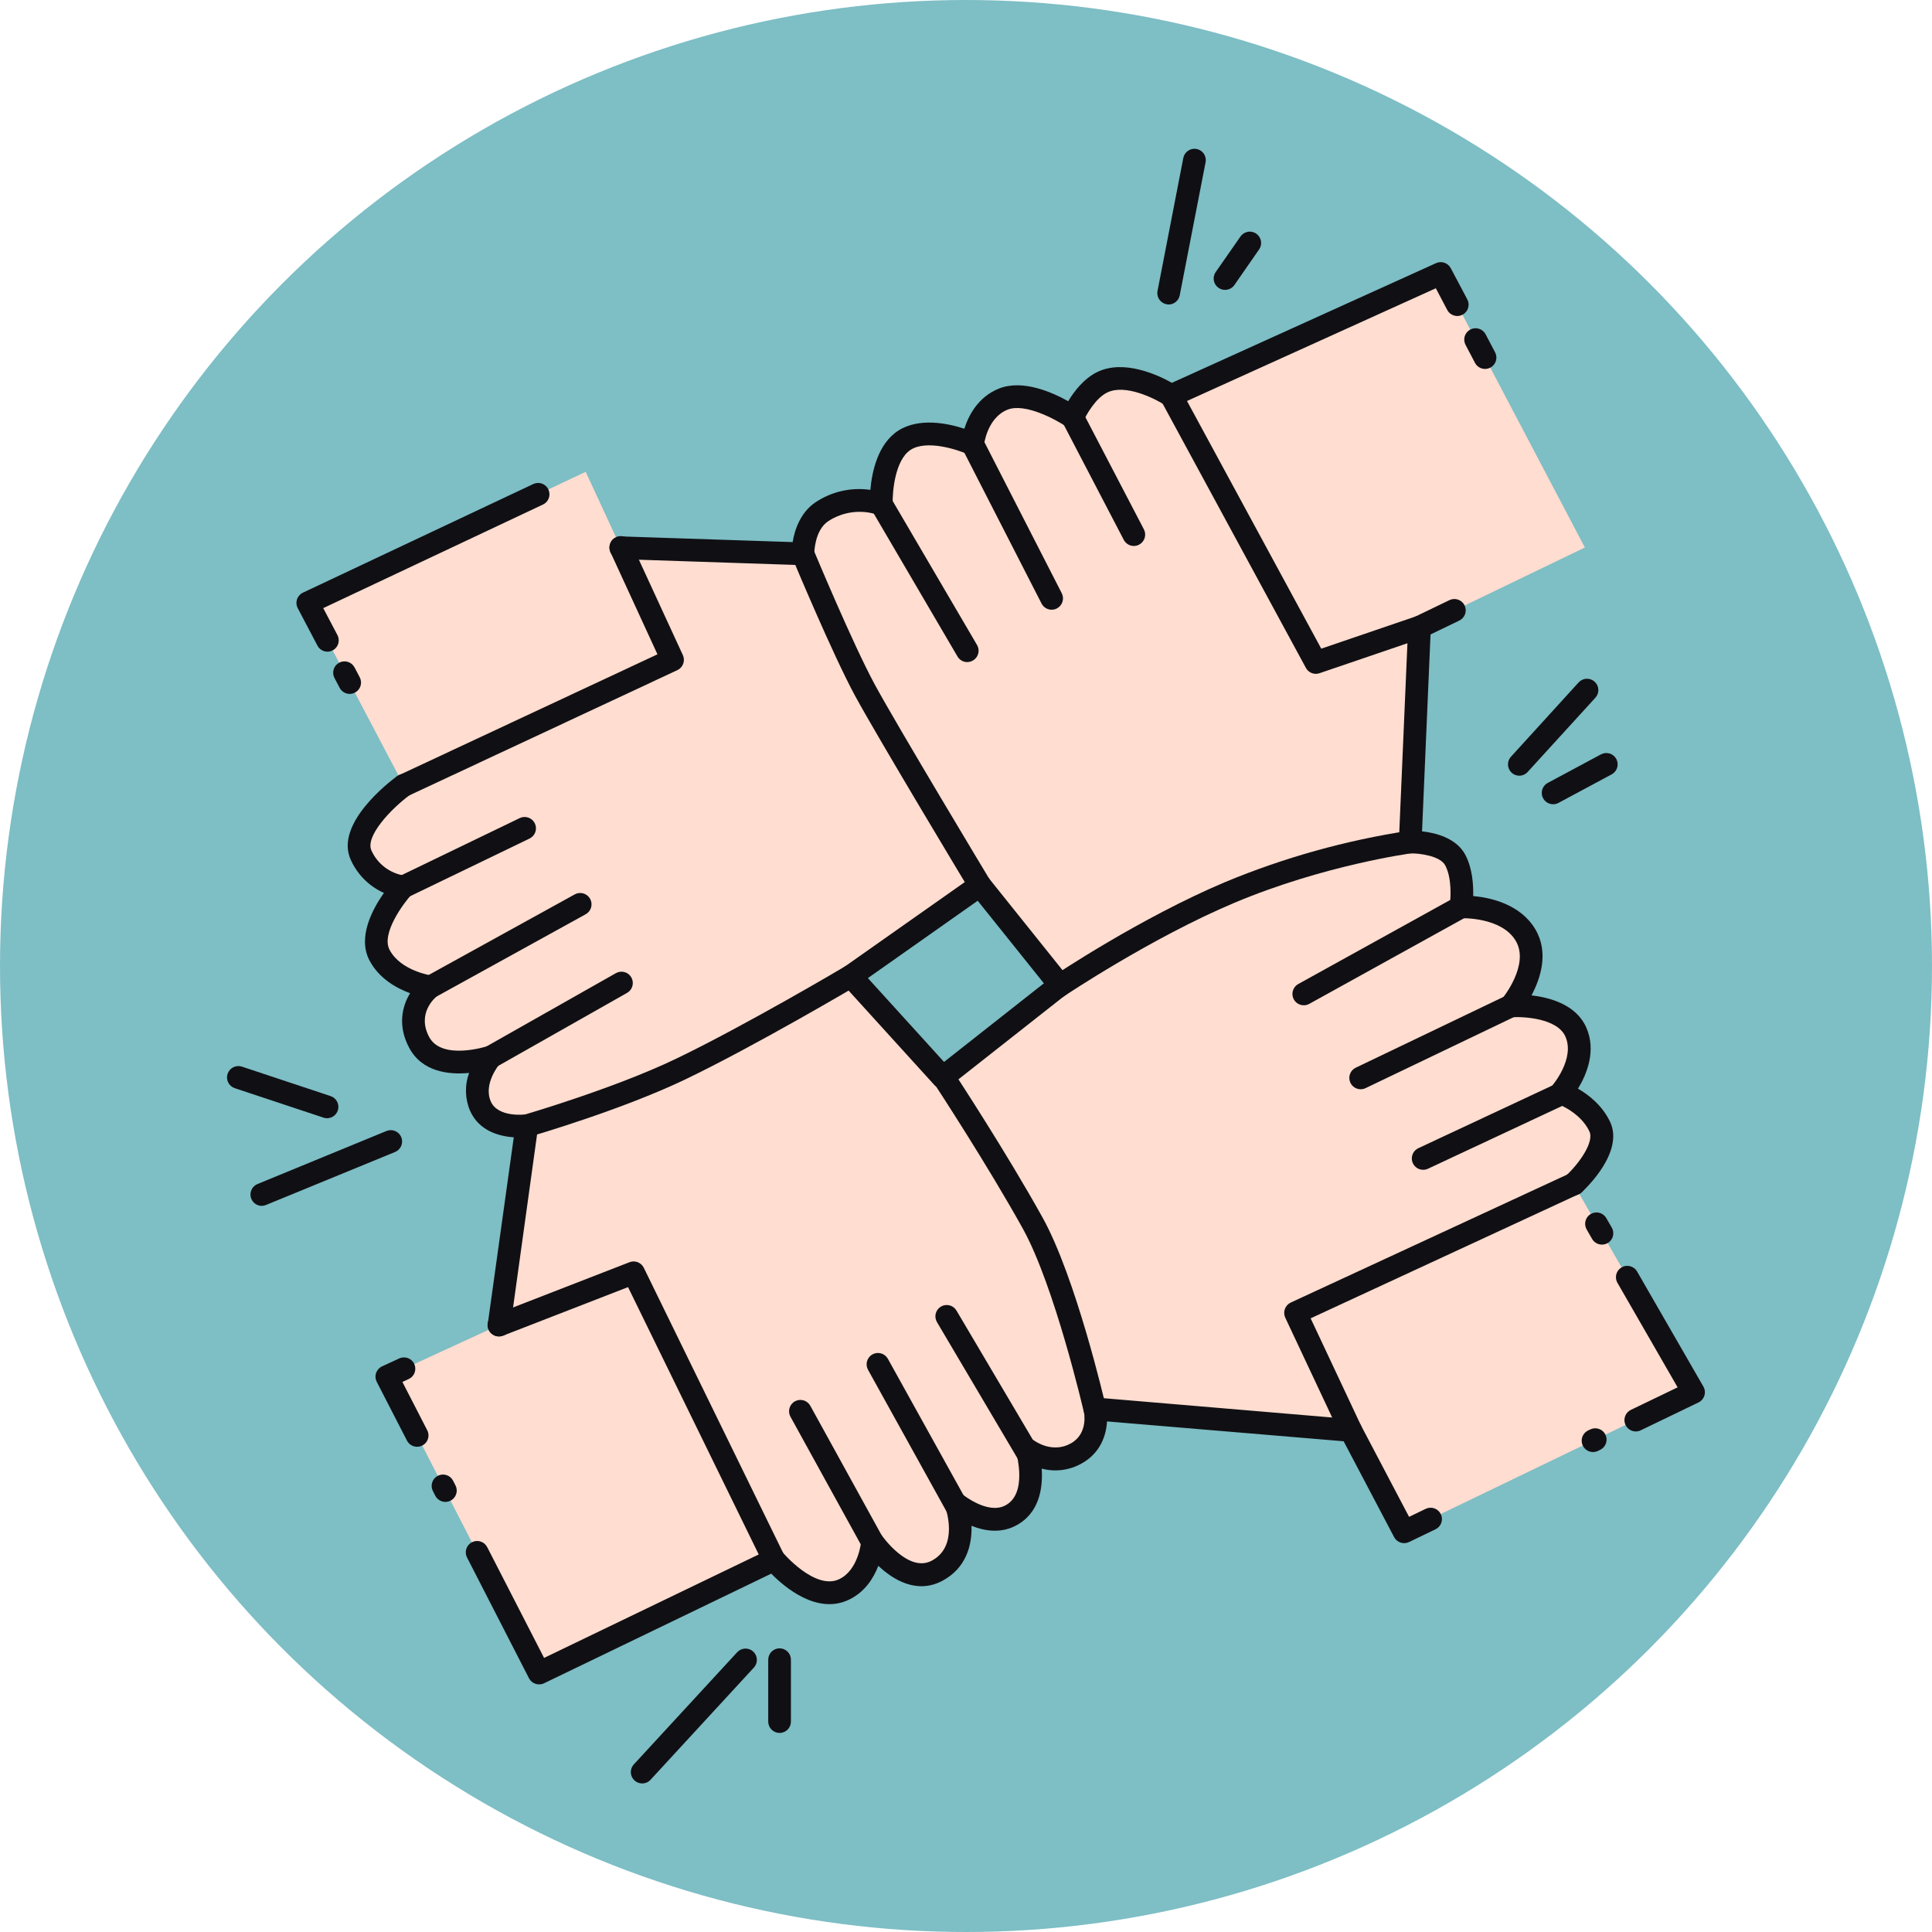 <?xml version="1.0" encoding="UTF-8"?>
<svg xmlns="http://www.w3.org/2000/svg" fill="none" height="300" viewBox="0 0 2000 2000" width="300">
  <circle cx="1000" cy="1000" fill="#7ebec5" r="1000"></circle>
  <g height="100%" width="100%">
    <path d="m1212.44 409.597s-42.27-27.91-71.28-13.916c-19.14 9.219-30.75 36.268-30.75 36.268s-43.8-30.239-72.07-18.672c-28.26 11.567-31.49 46.347-31.49 46.347s-44.838-20.374-70.458-3.914c-25.621 16.46-24.055 66.057-24.055 66.057s-31.512-12.154-61.594 8.103c-19.847 13.388-19.573 43.431-19.573 43.431l-188.483-6.263-36.365-78.603-287.774 135.774 99.428 188.953s-58.287 42.492-43.979 72.575c3.946 8.616 9.992 16.103 17.584 21.776 7.591 5.674 16.485 9.35 25.867 10.694 0 0-39.145 42.825-24.544 70.696 14.601 27.867 52.669 32.877 52.669 32.877s-29.848 22.81-11.743 57.23c18.104 34.43 74.179 15.39 74.179 15.39s-21.862 25.44-10.628 50.79c11.235 25.35 48.031 20.3 48.031 20.3l-28.771 206.17-116.143 53.43 157.48 306.8 243.168-117.31s38.186 46.64 72.085 31c27.402-12.66 29.887-49.36 29.887-49.36s32.726 47.71 66.645 29.88c37.987-19.96 19.807-69.5 19.807-69.5s30.3 25.33 55.86 12.57c33.39-16.66 17.71-68.6 17.71-68.6s24.49 18.82 51.01 3.91 19.18-46.01 19.18-46.01l265.01 22.21 55.2 104.91 299.63-144.47-124.15-215.37s38.48-35.09 27.07-59.38c-11.74-25.13-40.22-34.86-40.22-34.86s29.1-33.28 15.29-63.53c-13.82-30.26-67-26.6-67-26.6s34.33-40.99 15.09-73.4c-18.56-31.316-66.84-29.046-66.84-29.046s4.52-28.732-5.87-48.402c-10.4-19.671-46.68-18.751-46.68-18.751l9.59-222.46 171.22-82.557-149.16-283.624zm-236.532 705.743-95.102-104.75 133.644-94.086 82.75 103.326z" fill="#ffddd0"></path>
    <g fill="#101014">
      <path d="m558.018 1743.64c-2.161 0-4.28-.6-6.124-1.72-1.844-1.13-3.342-2.74-4.328-4.66l-63.943-124.64c-.758-1.38-1.232-2.89-1.395-4.45-.162-1.57-.009-3.14.45-4.65.459-1.5 1.214-2.89 2.222-4.1 1.008-1.2 2.247-2.19 3.644-2.91s2.924-1.15 4.491-1.27c1.566-.11 3.14.08 4.629.59 1.488.5 2.86 1.29 4.036 2.34 1.175 1.04 2.129 2.31 2.806 3.72l58.718 114.37 232.912-112.25c2.374-1.15 5.064-1.46 7.638-.9 2.573.57 4.881 1.99 6.552 4.03.313.39 33.273 39.14 58.072 27.77 20.511-9.47 23.075-39.14 23.095-39.48.158-2.43 1.072-4.76 2.616-6.66 1.544-1.89 3.641-3.26 5.997-3.9 2.357-.65 4.857-.54 7.151.3s4.269 2.38 5.648 4.39c.255.37 27.265 38.87 51.476 26.13 28.321-14.89 14.855-53.47 14.268-55.11-.875-2.43-.928-5.07-.15-7.53.777-2.46 2.342-4.59 4.452-6.07 2.111-1.48 4.65-2.23 7.226-2.12 2.575.1 5.045 1.05 7.027 2.7.235.2 25.096 20.06 43.056 11.08 24.08-12 11.75-54.3 11.75-54.8-.71-2.38-.65-4.93.18-7.27.82-2.34 2.37-4.36 4.42-5.77 2.04-1.41 4.48-2.13 6.97-2.06 2.48.06 4.88.92 6.84 2.43.71.51 18.89 13.8 38.11 3.02 18.3-10.22 13.7-32.22 13.47-33.14-.42-1.8-.4-3.67.05-5.47.45-1.79 1.31-3.45 2.52-4.85s2.74-2.49 4.45-3.18c1.71-.7 3.56-.98 5.41-.83l264.93 22.39c1.97.17 3.86.83 5.51 1.92 1.64 1.09 2.99 2.58 3.9 4.33l49.91 94.87 17.17-8.28c1.39-.67 2.9-1.07 4.44-1.15 1.54-.09 3.08.12 4.53.63 1.46.51 2.8 1.3 3.96 2.33 1.15 1.02 2.08 2.27 2.76 3.66.67 1.39 1.06 2.89 1.15 4.43.08 1.54-.13 3.09-.64 4.54-.51 1.46-1.3 2.8-2.33 3.95-1.02 1.16-2.27 2.09-3.65 2.76l-27.41 13.2c-2.74 1.31-5.88 1.52-8.77.57-2.89-.96-5.29-2.99-6.71-5.68l-52.24-99.2-244.97-20.55c-.8 14.58-6.92 32.73-26.09 43.43-12.59 7.18-27.5 9.13-41.51 5.43 1.33 19.69-2.13 46.74-27.66 59.46-15.65 7.83-32.17 4.91-45.01-.26.66 20.44-5.756 44.1-30.437 57.08-26.403 13.87-50.888-1.41-66.018-15.66-4.932 12.82-14.092 27.54-31.061 35.37-32.765 15.14-66.155-13.37-79.778-27.27l-235.261 113.52c-1.603.75-3.357 1.13-5.127 1.1zm-126.262-245.95c-2.161 0-4.28-.59-6.124-1.72s-3.342-2.74-4.328-4.66l-31.316-60.85c-.724-1.41-1.154-2.95-1.266-4.53s.097-3.17.614-4.67c.518-1.5 1.333-2.87 2.397-4.05 1.064-1.17 2.354-2.12 3.794-2.78l17.38-8.01c1.41-.71 2.948-1.12 4.523-1.23 1.574-.1 3.154.12 4.643.64s2.858 1.34 4.024 2.4c1.167 1.07 2.107 2.35 2.765 3.79.658 1.43 1.02 2.98 1.065 4.56s-.229 3.15-.805 4.62-1.442 2.8-2.546 3.93c-1.105 1.13-2.425 2.02-3.883 2.63l-6.126 2.84 25.699 49.98c.919 1.79 1.363 3.79 1.288 5.8s-.665 3.97-1.714 5.69c-1.05 1.72-2.523 3.14-4.278 4.12-1.756.98-3.735 1.5-5.748 1.5zm1261.584-15.85c-2.66-.01-5.24-.91-7.32-2.57-2.07-1.65-3.53-3.97-4.12-6.56s-.29-5.3.86-7.7c1.15-2.39 3.08-4.33 5.47-5.49l48.44-23.35-62.18-107.98c-.81-1.33-1.34-2.82-1.56-4.36-.23-1.55-.14-3.12.25-4.63s1.08-2.93 2.02-4.17 2.13-2.28 3.48-3.06 2.84-1.29 4.39-1.48c1.55-.2 3.12-.09 4.62.33s2.91 1.13 4.13 2.1c1.23.96 2.25 2.16 3 3.53l68.51 118.92c.8 1.4 1.31 2.95 1.49 4.55.18 1.61.03 3.23-.44 4.78-.48 1.54-1.27 2.97-2.32 4.19-1.05 1.23-2.35 2.22-3.8 2.92l-59.81 28.85c-1.6.77-3.34 1.17-5.11 1.18zm-1176.699-98.43c-.543 0-1.086-.04-1.624-.12-1.528-.21-3-.72-4.331-1.5s-2.495-1.82-3.425-3.05c-.931-1.23-1.61-2.63-1.999-4.13-.388-1.49-.479-3.04-.266-4.57l26.853-192.69c-14.64-1.02-35.896-6.34-45.251-27.5-5.303-12.45-5.639-26.46-.94-39.15-20.884 1.96-48.814-.82-62.26-26.38-11.88-22.59-7.203-42.43 1.116-56.17-14.034-5.15-32.158-15.15-42.042-33.942-12.507-23.78 2.877-52.728 14.953-69.854-15.061-6.752-27.167-18.732-34.075-33.723-17.968-37.795 40.906-82.205 47.678-87.117 1.244-.947 2.665-1.636 4.179-2.027 1.513-.391 3.09-.475 4.637-.249 1.547.227 3.033.76 4.371 1.569s2.501 1.876 3.421 3.14 1.578 2.699 1.937 4.221c.358 1.522.408 3.1.148 4.642-.259 1.541-.824 3.016-1.662 4.336-.837 1.32-1.929 2.46-3.213 3.353-20.316 14.855-47.169 43.588-40.28 58.052 3.068 6.776 7.772 12.683 13.689 17.19 5.918 4.506 12.863 7.47 20.211 8.626 2.168.206 4.237 1.011 5.974 2.326 1.737 1.314 3.075 3.086 3.863 5.117s.995 4.241.599 6.383-1.38 4.131-2.842 5.746c-8.69 9.532-31.59 40.594-22.802 57.269 11.587 22.022 43.529 26.682 43.862 26.712 2.302.32 4.46 1.3 6.201 2.84s2.986 3.56 3.579 5.8c.593 2.25.507 4.62-.248 6.82s-2.145 4.12-3.993 5.53c-2.153 1.7-21.393 17.87-8.475 42.41 13.074 24.86 59.539 9.9 60.009 9.79 2.44-.83 5.084-.83 7.524-.01 2.441.83 4.543 2.43 5.983 4.57 1.439 2.13 2.137 4.68 1.984 7.25-.152 2.57-1.146 5.02-2.827 6.98-.137.15-16.794 20.17-8.769 38.36 7.457 16.91 35.426 13.44 35.7 13.4 1.796-.24 3.624-.06 5.34.52 1.717.58 3.276 1.55 4.556 2.83 1.279 1.28 2.244 2.85 2.82 4.56.575 1.72.745 3.55.496 5.35l-28.615 206.37c-.395 2.82-1.804 5.41-3.965 7.27s-4.926 2.87-7.779 2.85zm1141.679-94.99c-2.06 0-4.09-.54-5.87-1.57-1.79-1.03-3.27-2.51-4.31-4.3l-5.53-9.63c-.81-1.34-1.34-2.82-1.56-4.36-.23-1.55-.14-3.12.25-4.63s1.07-2.93 2.02-4.17c.94-1.25 2.12-2.29 3.47-3.07s2.85-1.28 4.4-1.48c1.54-.19 3.11-.08 4.62.34 1.5.41 2.91 1.13 4.13 2.09 1.23.97 2.25 2.17 3 3.54l5.56 9.63c1.03 1.78 1.57 3.81 1.57 5.87s-.54 4.09-1.57 5.87c-1.03 1.79-2.52 3.27-4.3 4.3-1.79 1.03-3.82 1.57-5.88 1.57zm-29.36-50.89c-2.36 0-4.68-.71-6.63-2.05-1.96-1.33-3.46-3.23-4.32-5.44s-1.03-4.62-.49-6.93 1.77-4.39 3.52-5.99c12.9-11.74 29.57-34.61 24.33-45.84-9.36-20.04-33.14-28.65-33.38-28.73-1.82-.63-3.46-1.69-4.78-3.1-1.31-1.41-2.26-3.12-2.76-4.98-.5-1.87-.53-3.82-.09-5.7s1.33-3.62 2.6-5.07c.22-.25 23.88-27.95 13.43-50.89-8.49-18.67-43.06-20.57-55.51-19.75-2.29.16-4.58-.37-6.58-1.51-2.01-1.13-3.63-2.83-4.67-4.88-1.04-2.06-1.46-4.37-1.2-6.66.26-2.28 1.19-4.44 2.67-6.21.27-.33 28.71-35.051 13.99-59.849-14.72-24.799-55.76-23.409-56.21-23.39-1.74.076-3.47-.234-5.07-.909s-3.04-1.698-4.2-2.993c-1.16-1.296-2.01-2.833-2.5-4.501-.5-1.667-.61-3.423-.35-5.141 1.08-6.948 2.33-27.93-4.62-41.102-5.2-9.884-26.5-12.663-36.01-12.467-1.61.039-3.21-.253-4.7-.858s-2.84-1.51-3.97-2.659c-1.12-1.149-2-2.517-2.58-4.02s-.84-3.108-.77-4.716l9.59-222.441c.1-2.123.76-4.182 1.93-5.957s2.8-3.2 4.71-4.123l36.13-17.419c2.81-1.352 6.03-1.535 8.97-.507s5.36 3.182 6.71 5.987c1.35 2.806 1.53 6.034.5 8.974-1.02 2.94-3.18 5.351-5.98 6.704l-29.79 14.366-8.79 203.808c14.03 1.585 35.64 6.909 44.84 24.387 7.32 13.916 8.42 31.042 8.1 42.609 17.78 1.625 48.84 8.28 64.28 34.331 14.39 24.23 5.36 51.026-3.91 68.506 19.35 2.23 45.95 9.61 56.46 32.7 11.16 24.53.47 49.46-8.34 63.85 10.77 6.2 25.17 17.2 33.28 34.47 14.6 31.31-25.19 68.91-29.77 73.1-2.19 1.96-5.05 3.02-7.99 2.95zm-653.031-110.44c-1.645-.01-3.271-.36-4.771-1.04-1.501-.67-2.843-1.65-3.939-2.88l-95.122-104.75c-1.118-1.23-1.961-2.69-2.473-4.28-.511-1.58-.68-3.26-.495-4.91.185-1.66.72-3.25 1.569-4.68.849-1.44 1.993-2.67 3.356-3.63l133.636-94.083c2.45-1.722 5.46-2.445 8.42-2.023s5.65 1.957 7.52 4.293l82.75 103.323c.96 1.21 1.68 2.61 2.1 4.1.43 1.49.55 3.05.37 4.59s-.67 3.02-1.43 4.38c-.76 1.35-1.78 2.53-3 3.49l-121.347 95.51c-2.03 1.63-4.543 2.54-7.144 2.59zm-77.488-114.56 78.819 86.8 103.36-81.4-68.5-85.473zm-536.422-294.196c-2.141 0-4.24-.586-6.072-1.693-1.832-1.108-3.326-2.694-4.321-4.589l-5.383-10.198c-.718-1.364-1.16-2.857-1.302-4.393-.141-1.536.021-3.085.478-4.558s1.2-2.842 2.186-4.028 2.196-2.166 3.561-2.884c1.365-.719 2.858-1.161 4.394-1.303 1.535-.141 3.084.022 4.557.479s2.842 1.2 4.028 2.186 2.166 2.195 2.884 3.56l5.363 10.198c.721 1.364 1.165 2.857 1.308 4.394s-.018 3.086-.474 4.56c-.457 1.475-1.199 2.844-2.185 4.031-.986 1.188-2.196 2.169-3.561 2.888-1.687.879-3.559 1.342-5.461 1.35zm-22.998-43.705c-2.14-.001-4.24-.586-6.071-1.694-1.832-1.107-3.326-2.694-4.322-4.589l-20.394-38.734c-.741-1.403-1.19-2.943-1.32-4.525-.129-1.582.063-3.174.566-4.68.503-1.505 1.307-2.893 2.361-4.08 1.055-1.186 2.339-2.147 3.775-2.823l238.451-112.444c1.396-.656 2.907-1.032 4.448-1.104 1.541-.073 3.081.159 4.532.681 1.451.523 2.786 1.326 3.926 2.364 1.141 1.038 2.066 2.291 2.723 3.687.657 1.395 1.032 2.907 1.105 4.447.072 1.541-.159 3.081-.682 4.532-.522 1.452-1.325 2.786-2.364 3.926-1.038 1.141-2.29 2.066-3.686 2.723l-227.452 107.218 14.68 27.871c.944 1.79 1.41 3.794 1.352 5.818-.058 2.023-.638 3.997-1.684 5.73-1.045 1.733-2.521 3.166-4.284 4.161-1.763.994-3.753 1.516-5.777 1.515zm492.169-89.564h-.391l-188.483-6.282c-1.542-.052-3.059-.406-4.464-1.044s-2.671-1.546-3.725-2.673-1.876-2.45-2.419-3.894c-.543-1.445-.795-2.982-.744-4.524s.406-3.059 1.044-4.464c.637-1.406 1.546-2.671 2.672-3.725 1.127-1.055 2.451-1.876 3.895-2.419 1.445-.543 2.982-.796 4.524-.744l177.463 5.872c1.958-12.135 7.692-30.357 23.487-41.103 16.725-11.208 37.009-15.824 56.937-12.957 1.585-18.182 7.516-47.6 28.947-61.34 21.432-13.74 51.182-7.594 68.367-1.957 4.25-13.466 13.94-32.608 35.52-41.454 24.51-10.022 55.43 3.699 71.97 12.976 6.01-10.001 16.19-23.487 30.2-30.278 27.91-13.447 63.42 3.523 77.14 11.254l273.46-123.914c2.73-1.232 5.82-1.378 8.65-.407 2.83.972 5.19 2.986 6.58 5.633l16.93 31.923c.79 1.368 1.29 2.881 1.47 4.447.19 1.566.06 3.153-.38 4.668-.44 1.514-1.18 2.925-2.18 4.147s-2.23 2.23-3.62 2.965c-1.4.735-2.93 1.182-4.5 1.313-1.57.132-3.15-.055-4.65-.548-1.5-.494-2.88-1.284-4.07-2.323-1.19-1.04-2.15-2.308-2.84-3.728l-11.62-22.078-269.02 121.878c-1.81.818-3.8 1.165-5.78 1.007-1.98-.157-3.88-.814-5.54-1.907-10.23-6.714-40.94-22.176-59.69-13.134-12.35 5.872-22.28 23.918-25.08 30.357-.68 1.596-1.72 3.019-3.02 4.166-1.31 1.148-2.85 1.992-4.52 2.471s-3.43.582-5.14.301-3.35-.939-4.77-1.927c-10.03-6.89-42.77-24.916-60.95-17.478-21.16 8.67-24.23 36.346-24.25 36.62-.19 1.858-.81 3.647-1.82 5.216-1.01 1.57-2.38 2.876-4 3.81s-3.43 1.468-5.3 1.56c-1.86.091-3.72-.264-5.42-1.035-10.884-4.893-42.748-15.306-59.307-4.697-16.558 10.608-19.024 44.664-18.652 55.781.066 1.94-.351 3.867-1.211 5.607-.861 1.74-2.14 3.239-3.722 4.364-1.583 1.124-3.419 1.839-5.345 2.08-1.927.241-3.883.001-5.693-.699-8.454-2.754-17.421-3.565-26.232-2.372s-17.239 4.359-24.657 9.262c-14.249 9.59-14.327 33.273-14.327 33.606 0 3.114-1.237 6.101-3.439 8.304-2.203 2.202-5.19 3.439-8.304 3.439zm706.14-203.142c-2.15.003-4.25-.581-6.09-1.689-1.83-1.107-3.33-2.696-4.33-4.594l-9.78-18.633c-1.45-2.756-1.75-5.976-.83-8.951.93-2.975 2.99-5.461 5.75-6.912s5.98-1.748 8.95-.824c2.98.923 5.46 2.99 6.91 5.746l9.79 18.633c.94 1.789 1.41 3.791 1.35 5.813-.06 2.021-.63 3.994-1.68 5.726-1.04 1.733-2.51 3.166-4.27 4.162s-3.75 1.521-5.77 1.523z"></path>
      <path d="m417.976 824.828c-2.668-.005-5.254-.919-7.333-2.591-2.08-1.671-3.528-4.001-4.107-6.605-.578-2.604-.253-5.328.923-7.722 1.175-2.395 3.131-4.318 5.546-5.453l267.594-125.107-48.481-105.378c-.709-1.41-1.128-2.948-1.23-4.523s.115-3.154.637-4.643 1.339-2.858 2.402-4.025c1.063-1.166 2.35-2.106 3.784-2.764s2.987-1.02 4.564-1.065c1.578-.045 3.148.229 4.617.805s2.808 1.442 3.935 2.546c1.127 1.105 2.02 2.425 2.625 3.882l53.453 115.987c1.294 2.817 1.422 6.033.355 8.944s-3.242 5.283-6.051 6.596l-278.262 130.02c-1.557.725-3.254 1.099-4.971 1.096z"></path>
      <path d="m417.448 929.893c-2.665.007-5.253-.893-7.339-2.551-2.085-1.658-3.545-3.976-4.139-6.574-.595-2.597-.288-5.32.87-7.72 1.157-2.4 3.097-4.335 5.499-5.487l125.655-60.675c2.806-1.352 6.034-1.534 8.974-.507 1.456.509 2.797 1.3 3.947 2.327 1.151 1.028 2.087 2.271 2.757 3.661.669 1.389 1.059 2.896 1.146 4.436s-.13 3.082-.639 4.537c-.509 1.456-1.3 2.797-2.327 3.948-1.027 1.15-2.271 2.087-3.66 2.756l-125.636 60.675c-1.595.765-3.34 1.166-5.108 1.174z"></path>
      <path d="m445.593 1033.45c-2.611.01-5.151-.85-7.218-2.44-2.067-1.6-3.544-3.84-4.198-6.37-.653-2.52-.445-5.2.591-7.59 1.036-2.4 2.841-4.38 5.13-5.64l154.759-85.374c1.352-.797 2.851-1.314 4.406-1.522 1.556-.207 3.138-.101 4.652.313 1.513.414 2.929 1.127 4.163 2.097 1.233.971 2.26 2.179 3.019 3.552.758 1.374 1.234 2.886 1.399 4.447.164 1.561.015 3.139-.441 4.641s-1.208 2.897-2.212 4.103c-1.004 1.207-2.24 2.199-3.634 2.92l-154.759 85.393c-1.73.97-3.677 1.47-5.657 1.47z"></path>
      <path d="m508.01 1106.08c-2.606.03-5.148-.81-7.223-2.39s-3.567-3.8-4.24-6.32-.488-5.19.524-7.59 2.795-4.4 5.067-5.68l135.187-76.56c1.344-.81 2.835-1.33 4.385-1.55s3.128-.13 4.641.27 2.931 1.1 4.17 2.06 2.275 2.15 3.046 3.51 1.262 2.87 1.444 4.42c.182 1.56.052 3.13-.384 4.63-.435 1.51-1.167 2.91-2.152 4.13-.984 1.21-2.203 2.22-3.582 2.96l-135.187 76.59c-1.74.98-3.699 1.5-5.696 1.52z"></path>
      <path d="m545.394 1177.15c-2.829.01-5.564-1.01-7.703-2.86s-3.538-4.41-3.941-7.21c-.402-2.8.22-5.65 1.751-8.03 1.532-2.38 3.87-4.12 6.585-4.92.94-.27 93.42-27.26 157.167-57.83 71.263-34.2 174.489-95.2 175.526-95.91 1.327-.783 2.797-1.299 4.324-1.517 1.527-.217 3.082-.132 4.575.252 1.494.383 2.898 1.055 4.132 1.985 1.233.92 2.272 2.08 3.057 3.41.786 1.33 1.302 2.8 1.519 4.33.218 1.52.132 3.08-.251 4.57-.384 1.5-1.058 2.9-1.984 4.13-.926 1.24-2.086 2.27-3.413 3.06-1.038.61-105.144 62.14-177.327 96.79-65.528 31.41-156.912 58.09-160.768 59.2-1.052.33-2.146.52-3.249.55z"></path>
      <path d="m801.146 1626.32c-2.197 0-4.351-.62-6.216-1.78s-3.366-2.82-4.333-4.8l-140.452-287.32-129.178 50.18c-1.446.61-2.997.91-4.563.91-1.566-.01-3.116-.32-4.557-.94-1.441-.61-2.745-1.51-3.835-2.63s-1.945-2.46-2.513-3.92c-.567-1.46-.838-3.01-.794-4.58.043-1.56.399-3.11 1.047-4.53.648-1.43 1.575-2.71 2.725-3.77 1.151-1.06 2.503-1.89 3.976-2.42l139.238-54.1c2.756-1.06 5.811-1.05 8.557.04s4.981 3.17 6.26 5.84l145.188 297.09c1.352 2.79 1.542 6 .53 8.94-1.013 2.93-3.145 5.35-5.932 6.71-1.609.76-3.371 1.12-5.148 1.08z"></path>
      <path d="m903.12 1608.04c-2.104 0-4.17-.56-5.981-1.63-1.811-1.08-3.301-2.61-4.314-4.46l-74.376-135.05c-.798-1.35-1.317-2.85-1.525-4.41s-.102-3.14.314-4.66c.415-1.51 1.131-2.93 2.105-4.17.973-1.23 2.184-2.26 3.562-3.01 1.377-.76 2.893-1.23 4.457-1.4 1.563-.16 3.144 0 4.646.46 1.503.46 2.898 1.22 4.103 2.23 1.204 1.01 2.194 2.25 2.909 3.65l74.375 135.05c.983 1.79 1.483 3.8 1.451 5.84s-.596 4.04-1.635 5.8c-1.039 1.75-2.518 3.21-4.291 4.22s-3.779 1.54-5.82 1.54z"></path>
      <path d="m990.551 1571.52c-2.1 0-4.163-.56-5.974-1.62-1.811-1.07-3.303-2.6-4.322-4.43l-81.675-147.46c-1.508-2.73-1.872-5.94-1.011-8.93.86-2.99 2.875-5.52 5.6-7.03s5.938-1.87 8.932-1.01c2.993.86 5.522 2.87 7.03 5.6l81.679 147.26c.99 1.79 1.5 3.8 1.47 5.85-.03 2.04-.58 4.04-1.62 5.8-1.036 1.76-2.514 3.22-4.286 4.24-1.773 1.01-3.78 1.55-5.823 1.55z"></path>
      <path d="m1064.36 1517.16c-2.06 0-4.07-.55-5.85-1.58-1.77-1.03-3.25-2.51-4.27-4.29l-84.164-142.41c-.828-1.33-1.382-2.81-1.629-4.35-.247-1.55-.183-3.13.19-4.65.372-1.52 1.045-2.95 1.978-4.21.934-1.25 2.109-2.31 3.457-3.11 1.348-.79 2.842-1.31 4.393-1.52 1.552-.21 3.13-.11 4.641.3s2.926 1.11 4.16 2.07c1.235.97 2.264 2.17 3.028 3.53l84.166 142.41c1.57 2.69 2.02 5.88 1.25 8.9-.78 3.01-2.72 5.59-5.4 7.17-1.79 1.11-3.85 1.72-5.95 1.74z"></path>
      <path d="m1133.31 1470.35c-2.65-.01-5.23-.91-7.3-2.56-2.08-1.65-3.53-3.96-4.13-6.54-.29-1.32-30.24-130.24-63.04-189.35-36.9-66.45-88.939-145.81-89.448-146.62-1.483-2.59-1.923-5.65-1.229-8.55.693-2.91 2.467-5.44 4.96-7.08 2.494-1.65 5.52-2.28 8.463-1.77s5.581 2.12 7.378 4.51c.509.8 53.046 80.89 90.346 148.12 34.41 62.01 64.16 190.03 65.41 195.45.7 3.04.16 6.22-1.49 8.86s-4.28 4.51-7.32 5.21c-.85.21-1.72.31-2.6.32z"></path>
      <path d="m1398.34 1492.58c-2.23 0-4.41-.64-6.3-1.84-1.88-1.2-3.38-2.91-4.33-4.93l-57.21-121.76c-.66-1.4-1.03-2.92-1.1-4.47-.07-1.54.16-3.09.69-4.55.53-1.45 1.35-2.79 2.39-3.93 1.05-1.14 2.31-2.06 3.72-2.71l287.89-133.29c1.41-.74 2.96-1.19 4.55-1.31s3.19.08 4.7.59c1.51.52 2.9 1.33 4.08 2.4 1.19 1.07 2.14 2.37 2.8 3.82.67 1.45 1.03 3.02 1.07 4.61.04 1.6-.25 3.18-.84 4.66s-1.48 2.83-2.61 3.95c-1.13 1.13-2.48 2.01-3.96 2.6l-277.11 128.31 52.2 111.1c.84 1.79 1.22 3.76 1.1 5.74-.12 1.97-.74 3.89-1.8 5.56s-2.53 3.05-4.27 4c-1.73.95-3.68 1.45-5.66 1.45z"></path>
      <path d="m1473.27 1210.97c-2.68.01-5.28-.9-7.36-2.58-2.09-1.67-3.55-4-4.13-6.62-.58-2.61-.25-5.34.94-7.74 1.18-2.4 3.15-4.32 5.57-5.45l145.78-68.19c2.8-1.17 5.93-1.21 8.76-.12 2.82 1.1 5.12 3.24 6.4 5.98 1.29 2.75 1.46 5.88.49 8.75-.98 2.87-3.02 5.25-5.71 6.65l-145.77 68.21c-1.56.73-3.25 1.11-4.97 1.11z"></path>
      <path d="m1408.54 1127.59c-2.66 0-5.24-.9-7.32-2.57-2.08-1.66-3.53-3.98-4.12-6.57-.59-2.6-.28-5.31.87-7.71 1.16-2.4 3.1-4.33 5.5-5.48l155.6-74.57c2.81-1.35 6.04-1.52 8.98-.49 1.45.51 2.79 1.3 3.94 2.33s2.08 2.28 2.75 3.67 1.05 2.9 1.14 4.44c.08 1.54-.14 3.08-.65 4.53-.51 1.46-1.31 2.8-2.34 3.95-1.02 1.15-2.27 2.08-3.66 2.75l-155.62 74.57c-1.58.76-3.32 1.15-5.07 1.15z"></path>
      <path d="m1349.69 1040.67c-2.61.01-5.14-.85-7.21-2.44-2.06-1.59-3.54-3.83-4.19-6.35-.66-2.52-.45-5.19.58-7.59 1.02-2.39 2.82-4.37 5.1-5.64l162.75-90.029c2.72-1.508 5.93-1.872 8.93-1.011 2.99.86 5.52 2.875 7.03 5.6 1.5 2.726 1.87 5.938 1.01 8.932-.86 2.993-2.88 5.522-5.6 7.03l-162.73 90.028c-1.74.97-3.69 1.47-5.67 1.47z"></path>
      <path d="m1094.81 1033.45c-2.53.02-5-.78-7.04-2.28s-3.54-3.61-4.28-6.03c-.73-2.42-.67-5.01.18-7.4.86-2.38 2.46-4.42 4.56-5.82 3.72-2.5 92.13-61.789 180.68-99.074 60.79-25.194 124.41-42.938 189.46-52.846 1.53-.2 3.08-.098 4.57.302s2.89 1.09 4.11 2.029c1.22.94 2.25 2.111 3.02 3.448.77 1.336 1.27 2.811 1.47 4.34s.1 3.083-.3 4.573c-.4 1.489-1.09 2.886-2.03 4.109s-2.11 2.249-3.45 3.02c-1.33.77-2.81 1.27-4.34 1.47-.9.118-90.75 12.233-183.41 51.221-86.37 36.366-175.76 96.298-176.66 96.908-1.93 1.31-4.21 2.02-6.54 2.03z"></path>
      <path d="m1362.17 697.547c-2.11-.002-4.18-.573-6-1.655s-3.31-2.633-4.31-4.491l-149.75-276.206c-.74-1.356-1.2-2.844-1.36-4.378-.16-1.533-.01-3.084.42-4.562.44-1.479 1.17-2.857 2.14-4.055s2.17-2.193 3.53-2.928c1.35-.735 2.84-1.196 4.37-1.356 1.54-.16 3.09-.017 4.57.422 1.47.439 2.85 1.165 4.05 2.136 1.2.972 2.19 2.169 2.93 3.525l145.01 267.497 97.86-33.391c1.46-.497 3.01-.702 4.54-.603 1.54.099 3.05.501 4.43 1.181 1.39.681 2.62 1.628 3.64 2.786 1.02 1.159 1.8 2.506 2.3 3.966.49 1.46.7 3.004.6 4.543s-.5 3.043-1.18 4.427-1.63 2.621-2.79 3.639-2.5 1.798-3.96 2.296l-107.3 36.581c-1.2.412-2.47.623-3.74.626z"></path>
      <path d="m1014.45 928.249c-2.03-.001-4.02-.526-5.78-1.524s-3.24-2.435-4.28-4.171c-3.92-6.459-95.692-158.987-119.12-202.047-23.487-43.392-63.238-138.651-64.922-142.683-1.112-2.86-1.061-6.041.143-8.864s3.465-5.062 6.299-6.238c2.835-1.177 6.017-1.197 8.866-.058 2.849 1.14 5.138 3.35 6.379 6.157.411.978 40.867 98.156 63.884 140.452 23.174 42.609 117.631 199.639 118.591 201.185 1.07 1.782 1.65 3.815 1.67 5.893.03 2.078-.49 4.126-1.52 5.935-1.02 1.809-2.5 3.314-4.3 4.362-1.79 1.048-3.83 1.6-5.91 1.601z"></path>
      <path d="m1001.29 685.412c-2.051-.005-4.07-.55-5.849-1.581-1.779-1.03-3.257-2.51-4.285-4.29l-88.937-151.824c-.84-1.332-1.403-2.819-1.656-4.373s-.191-3.143.182-4.673c.373-1.529 1.05-2.968 1.991-4.231.94-1.263 2.125-2.323 3.484-3.119 1.359-.795 2.864-1.31 4.425-1.512s3.148-.088 4.664.335c1.517.423 2.933 1.147 4.164 2.128s2.253 2.2 3.003 3.584l88.974 151.882c1.03 1.782 1.57 3.802 1.58 5.86 0 2.057-.54 4.078-1.56 5.862-1.03 1.784-2.5 3.267-4.28 4.301-1.78 1.035-3.8 1.584-5.86 1.593z"></path>
      <path d="m1088.67 631.178c-2.17-.001-4.29-.6-6.13-1.729s-3.34-2.746-4.33-4.672l-81.808-159.809c-1.38-2.767-1.613-5.968-.647-8.906.965-2.938 3.05-5.377 5.805-6.786 2.75-1.41 5.95-1.677 8.9-.744 2.95.934 5.41 2.993 6.85 5.73l81.81 159.809c.7 1.373 1.13 2.871 1.26 4.408.12 1.538-.06 3.085-.53 4.554s-1.23 2.83-2.23 4.006c-1 1.175-2.22 2.143-3.59 2.847-1.66.854-3.5 1.298-5.36 1.292z"></path>
      <path d="m1173.75 565.18c-2.15-.001-4.26-.591-6.09-1.706-1.84-1.114-3.33-2.711-4.33-4.616l-63.33-121.487c-.76-1.371-1.24-2.881-1.41-4.44-.16-1.559-.02-3.136.43-4.637.46-1.502 1.2-2.898 2.2-4.106s2.23-2.203 3.63-2.927c1.39-.724 2.91-1.163 4.47-1.289 1.56-.127 3.14.061 4.63.552 1.48.491 2.86 1.275 4.04 2.306 1.18 1.032 2.15 2.289 2.83 3.698l63.34 121.467c1.44 2.762 1.72 5.981.78 8.95-.93 2.969-3.01 5.445-5.77 6.884-1.67.888-3.53 1.352-5.42 1.351z"></path>
      <path d="m1649.16 1503.15c-2.67.02-5.26-.88-7.35-2.53-2.09-1.66-3.56-3.98-4.16-6.58s-.3-5.32.86-7.73c1.16-2.4 3.1-4.34 5.51-5.49l2.27-1.1c2.8-1.35 6.03-1.54 8.97-.51 2.94 1.02 5.36 3.18 6.71 5.98 1.36 2.81 1.54 6.04.52 8.98-1.03 2.94-3.18 5.35-5.99 6.71l-2.29 1.1c-1.57.76-3.3 1.16-5.05 1.17z"></path>
      <path d="m461.056 1554.76c-2.162 0-4.283-.6-6.127-1.72-1.844-1.13-3.341-2.75-4.325-4.68l-2.466-4.81c-1.422-2.77-1.685-6-.731-8.96.955-2.97 3.048-5.43 5.82-6.86 2.772-1.42 5.996-1.68 8.961-.73 2.966.96 5.431 3.05 6.854 5.82l2.466 4.84c.918 1.79 1.362 3.78 1.288 5.79s-.662 3.97-1.709 5.68c-1.047 1.72-2.518 3.14-4.271 4.13-1.753.98-3.729 1.5-5.74 1.5z"></path>
      <path d="m1268.09 300.071c-2.14-.007-4.23-.596-6.05-1.703-1.83-1.108-3.32-2.691-4.31-4.581s-1.45-4.015-1.33-6.146c.13-2.131.83-4.187 2.04-5.948l25.44-36.503c.85-1.328 1.97-2.471 3.27-3.361 1.3-.889 2.77-1.506 4.32-1.814 1.55-.309 3.14-.302 4.69.019 1.54.322 3.01.951 4.3 1.852 1.3.9 2.4 2.052 3.24 3.388.84 1.335 1.41 2.827 1.66 4.385s.19 3.15-.19 4.683c-.38 1.532-1.06 2.973-2.01 4.235l-25.33 36.503c-1.09 1.561-2.55 2.832-4.25 3.701-1.7.87-3.58 1.313-5.49 1.29z"></path>
      <path d="m1209.72 315.219c-.73-.013-1.46-.098-2.17-.254-3.05-.593-5.73-2.366-7.48-4.933-1.74-2.567-2.39-5.719-1.82-8.768l26.74-137.927c.63-3.018 2.42-5.667 4.99-7.374s5.71-2.335 8.73-1.749c3.03.586 5.71 2.339 7.45 4.881 1.75 2.542 2.42 5.669 1.88 8.705l-26.79 137.907c-.52 2.678-1.95 5.091-4.06 6.827-2.1 1.736-4.74 2.685-7.47 2.685z"></path>
      <path d="m664.786 1846.2c-2.285 0-4.521-.66-6.435-1.91s-3.423-3.02-4.341-5.12c-.918-2.09-1.207-4.4-.829-6.66.377-2.25 1.404-4.34 2.953-6.02l107.218-116.36c2.135-2.19 5.039-3.46 8.096-3.54 3.057-.09 6.026 1.03 8.274 3.1 2.249 2.07 3.6 4.94 3.767 7.99.167 3.06-.864 6.06-2.874 8.36l-107.198 116.38c-1.1 1.19-2.435 2.14-3.92 2.79-1.486.65-3.09.99-4.711.99z"></path>
      <path d="m807.019 1793.94c-3.115 0-6.102-1.24-8.304-3.44s-3.44-5.19-3.44-8.31v-64.09c0-3.12 1.238-6.11 3.44-8.31s5.189-3.44 8.304-3.44c3.114 0 6.101 1.24 8.304 3.44 2.202 2.2 3.439 5.19 3.439 8.31v64.09c0 3.12-1.237 6.11-3.439 8.31-2.203 2.2-5.19 3.44-8.304 3.44z"></path>
      <path d="m338.532 1157.58c-1.257-.01-2.506-.21-3.699-.61l-91.795-30.49c-2.956-.99-5.4-3.1-6.795-5.89s-1.626-6.01-.642-8.97c.984-2.95 3.101-5.4 5.887-6.79 2.786-1.4 6.012-1.63 8.968-.65l91.776 30.5c2.655.87 4.913 2.66 6.366 5.05s2.006 5.22 1.56 7.98-1.861 5.27-3.992 7.08-4.838 2.8-7.634 2.79z"></path>
      <path d="m271.048 1248.32c-2.722 0-5.361-.94-7.465-2.66-2.105-1.73-3.545-4.13-4.075-6.8-.529-2.67-.114-5.44 1.173-7.84s3.367-4.27 5.885-5.31l133.503-54.92c2.881-1.18 6.114-1.17 8.988.03 2.875 1.2 5.154 3.49 6.338 6.37 1.183 2.88 1.174 6.12-.027 8.99-1.2 2.87-3.493 5.15-6.374 6.34l-133.484 54.8c-1.408.62-2.924.96-4.462 1z"></path>
      <path d="m1572.73 803.004c-2.26-.016-4.46-.683-6.35-1.923-1.89-1.239-3.39-2.997-4.3-5.064-.92-2.066-1.22-4.353-.86-6.585.35-2.233 1.34-4.316 2.84-6l69.99-76.842c1.03-1.168 2.29-2.12 3.69-2.799 1.4-.68 2.92-1.073 4.48-1.158s3.11.14 4.58.663 2.82 1.332 3.97 2.381 2.08 2.317 2.74 3.73 1.03 2.942 1.09 4.499c.06 1.556-.19 3.11-.74 4.569s-1.38 2.795-2.45 3.93l-70.03 76.763c-1.09 1.204-2.43 2.167-3.92 2.828-1.49.66-3.1 1.004-4.73 1.008z"></path>
      <path d="m1607.75 832.559c-2.61-.005-5.15-.88-7.21-2.488-2.06-1.607-3.52-3.855-4.16-6.389-.64-2.533-.41-5.207.64-7.598s2.87-4.362 5.17-5.603l55.12-29.574c2.74-1.472 5.96-1.792 8.94-.891s5.49 2.95 6.96 5.696 1.79 5.964.89 8.946c-.9 2.983-2.95 5.485-5.7 6.956l-55.11 29.555c-1.7.921-3.61 1.399-5.54 1.39z"></path>
    </g>
  </g>
</svg>
